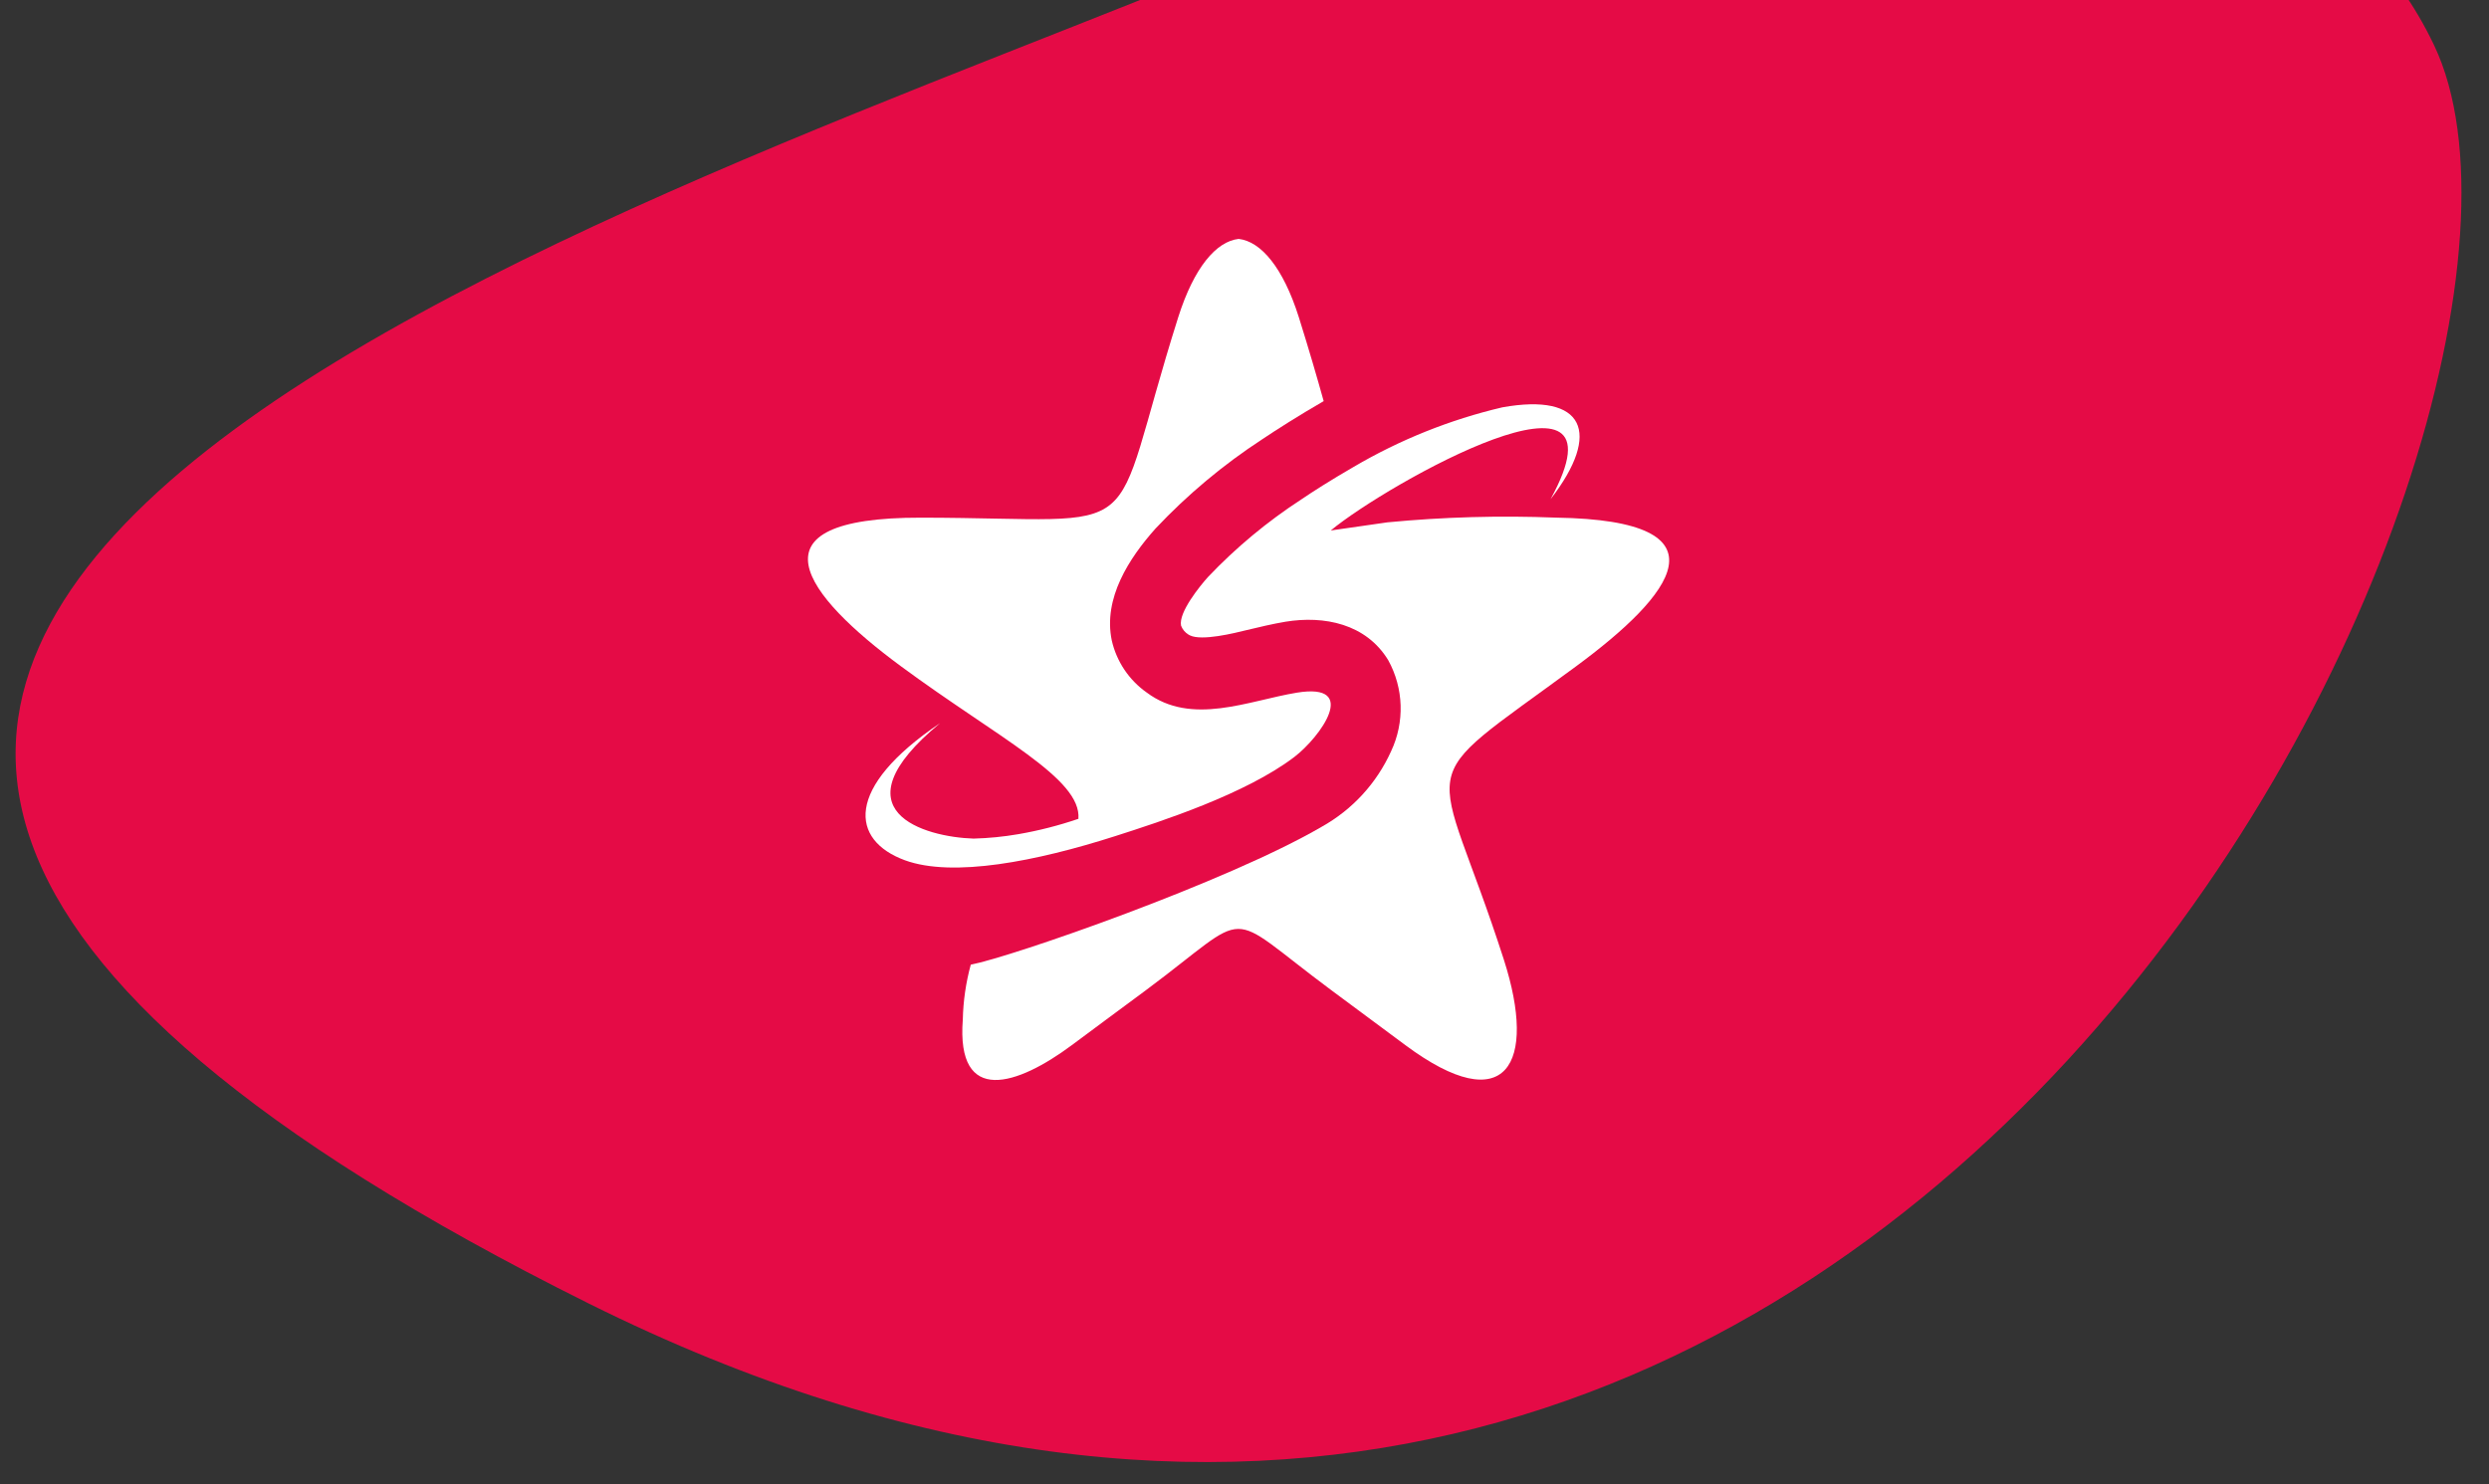 <?xml version="1.0" encoding="utf-8"?>
<!-- Generator: Adobe Illustrator 26.3.1, SVG Export Plug-In . SVG Version: 6.00 Build 0)  -->
<svg version="1.1" id="Ebene_1" xmlns="http://www.w3.org/2000/svg" xmlns:xlink="http://www.w3.org/1999/xlink" x="0px" y="0px"
	 viewBox="0 0 171 102" style="enable-background:new 0 0 171 102;" xml:space="preserve">
<rect x="0" y="0" width="171" height="102" fill="#333333" stroke="none"/>
<style type="text/css">
	.st0{fill:#E50B46;}
	.st1{fill-rule:evenodd;clip-rule:evenodd;fill:#FFFFFF;}
</style>
<g id="Gruppe_48" transform="translate(0 -62.411)">
	<g id="Gruppe_47" transform="translate(-0.001 0)">
		<path id="Pfad_86" class="st0" d="M167.235,65.533c-10.875-22.847-48.506-20.041-80.088-6.717
			c-43.25,18.245-140.308,46.592-46.689,93.18C130.072,196.592,179.595,91.507,167.235,65.533"/>
	</g>
</g>
<g>
	<g id="Gruppe_7">
		<path id="Pfad_37" class="st1" d="M66.886,57.631c-3.348-0.108-9.641-1.866-2.3-7.935c-6.613,4.46-6.143,8.052-2.421,9.422
			c3.3,1.209,9.053,0.07,14.443-1.655c3.194-1.021,8.971-2.9,12.305-5.434c1.773-1.35,4.544-5.142,0.176-4.426
			c-3.334,0.552-7.221,2.3-10.309-0.012c-1.215-0.855-2.07-2.131-2.4-3.58c-0.6-2.9,1.186-5.646,3.006-7.688
			c2.194-2.33,4.657-4.391,7.338-6.139c0.963-0.646,2.489-1.62,4.215-2.618c-0.446-1.6-1-3.51-1.714-5.787
			c-1.075-3.389-2.59-5.185-4.128-5.361c-1.549,0.176-3.064,1.972-4.145,5.364c-5.044,15.936-1.479,13.816-17.671,13.793
			c-12.189-0.024-7.973,5.352-1.386,10.212c6.7,4.942,12.416,7.714,12.193,10.484c-1.343,0.459-2.721,0.812-4.12,1.054
			C68.949,57.502,67.919,57.604,66.886,57.631"/>
		<path id="Pfad_38" class="st1" d="M91.426,36.456c3.851-3.2,20.913-12.783,15.1-2.148c3.558-4.6,2.3-7.325-3.312-6.315
			c-3.596,0.845-7.043,2.228-10.227,4.1c-1.585,0.916-2.865,1.738-3.57,2.219c-2.347,1.524-4.506,3.32-6.433,5.35
			c-0.529,0.587-2.031,2.43-1.843,3.334c0.096,0.254,0.273,0.469,0.505,0.611c0.032,0.024,0.068,0.043,0.105,0.058
			c0.822,0.4,3.042-0.152,3.9-0.364c0.881-0.211,1.762-0.422,2.665-0.575c2.665-0.434,5.531,0.14,7.057,2.641
			c1.067,1.932,1.141,4.259,0.2,6.256c-0.992,2.202-2.668,4.026-4.779,5.2c-6.505,3.791-21.277,8.932-24.1,9.472
			c-0.335,1.229-0.518,2.494-0.547,3.767c-0.459,5.963,3.769,4.531,7.491,1.761c1.679-1.244,3.359-2.5,5.049-3.744
			c7.562-5.622,5.19-5.669,12.74-0.059c1.703,1.267,3.409,2.533,5.12,3.8c6.963,5.176,9.065,1.28,6.775-5.857
			c-4.7-14.626-6.775-11.527,4.967-20.178c6.587-4.859,10.8-10.026-1.385-10.212c-3.866-0.154-7.738-0.046-11.589,0.324"/>
	</g>
</g>
</svg>
